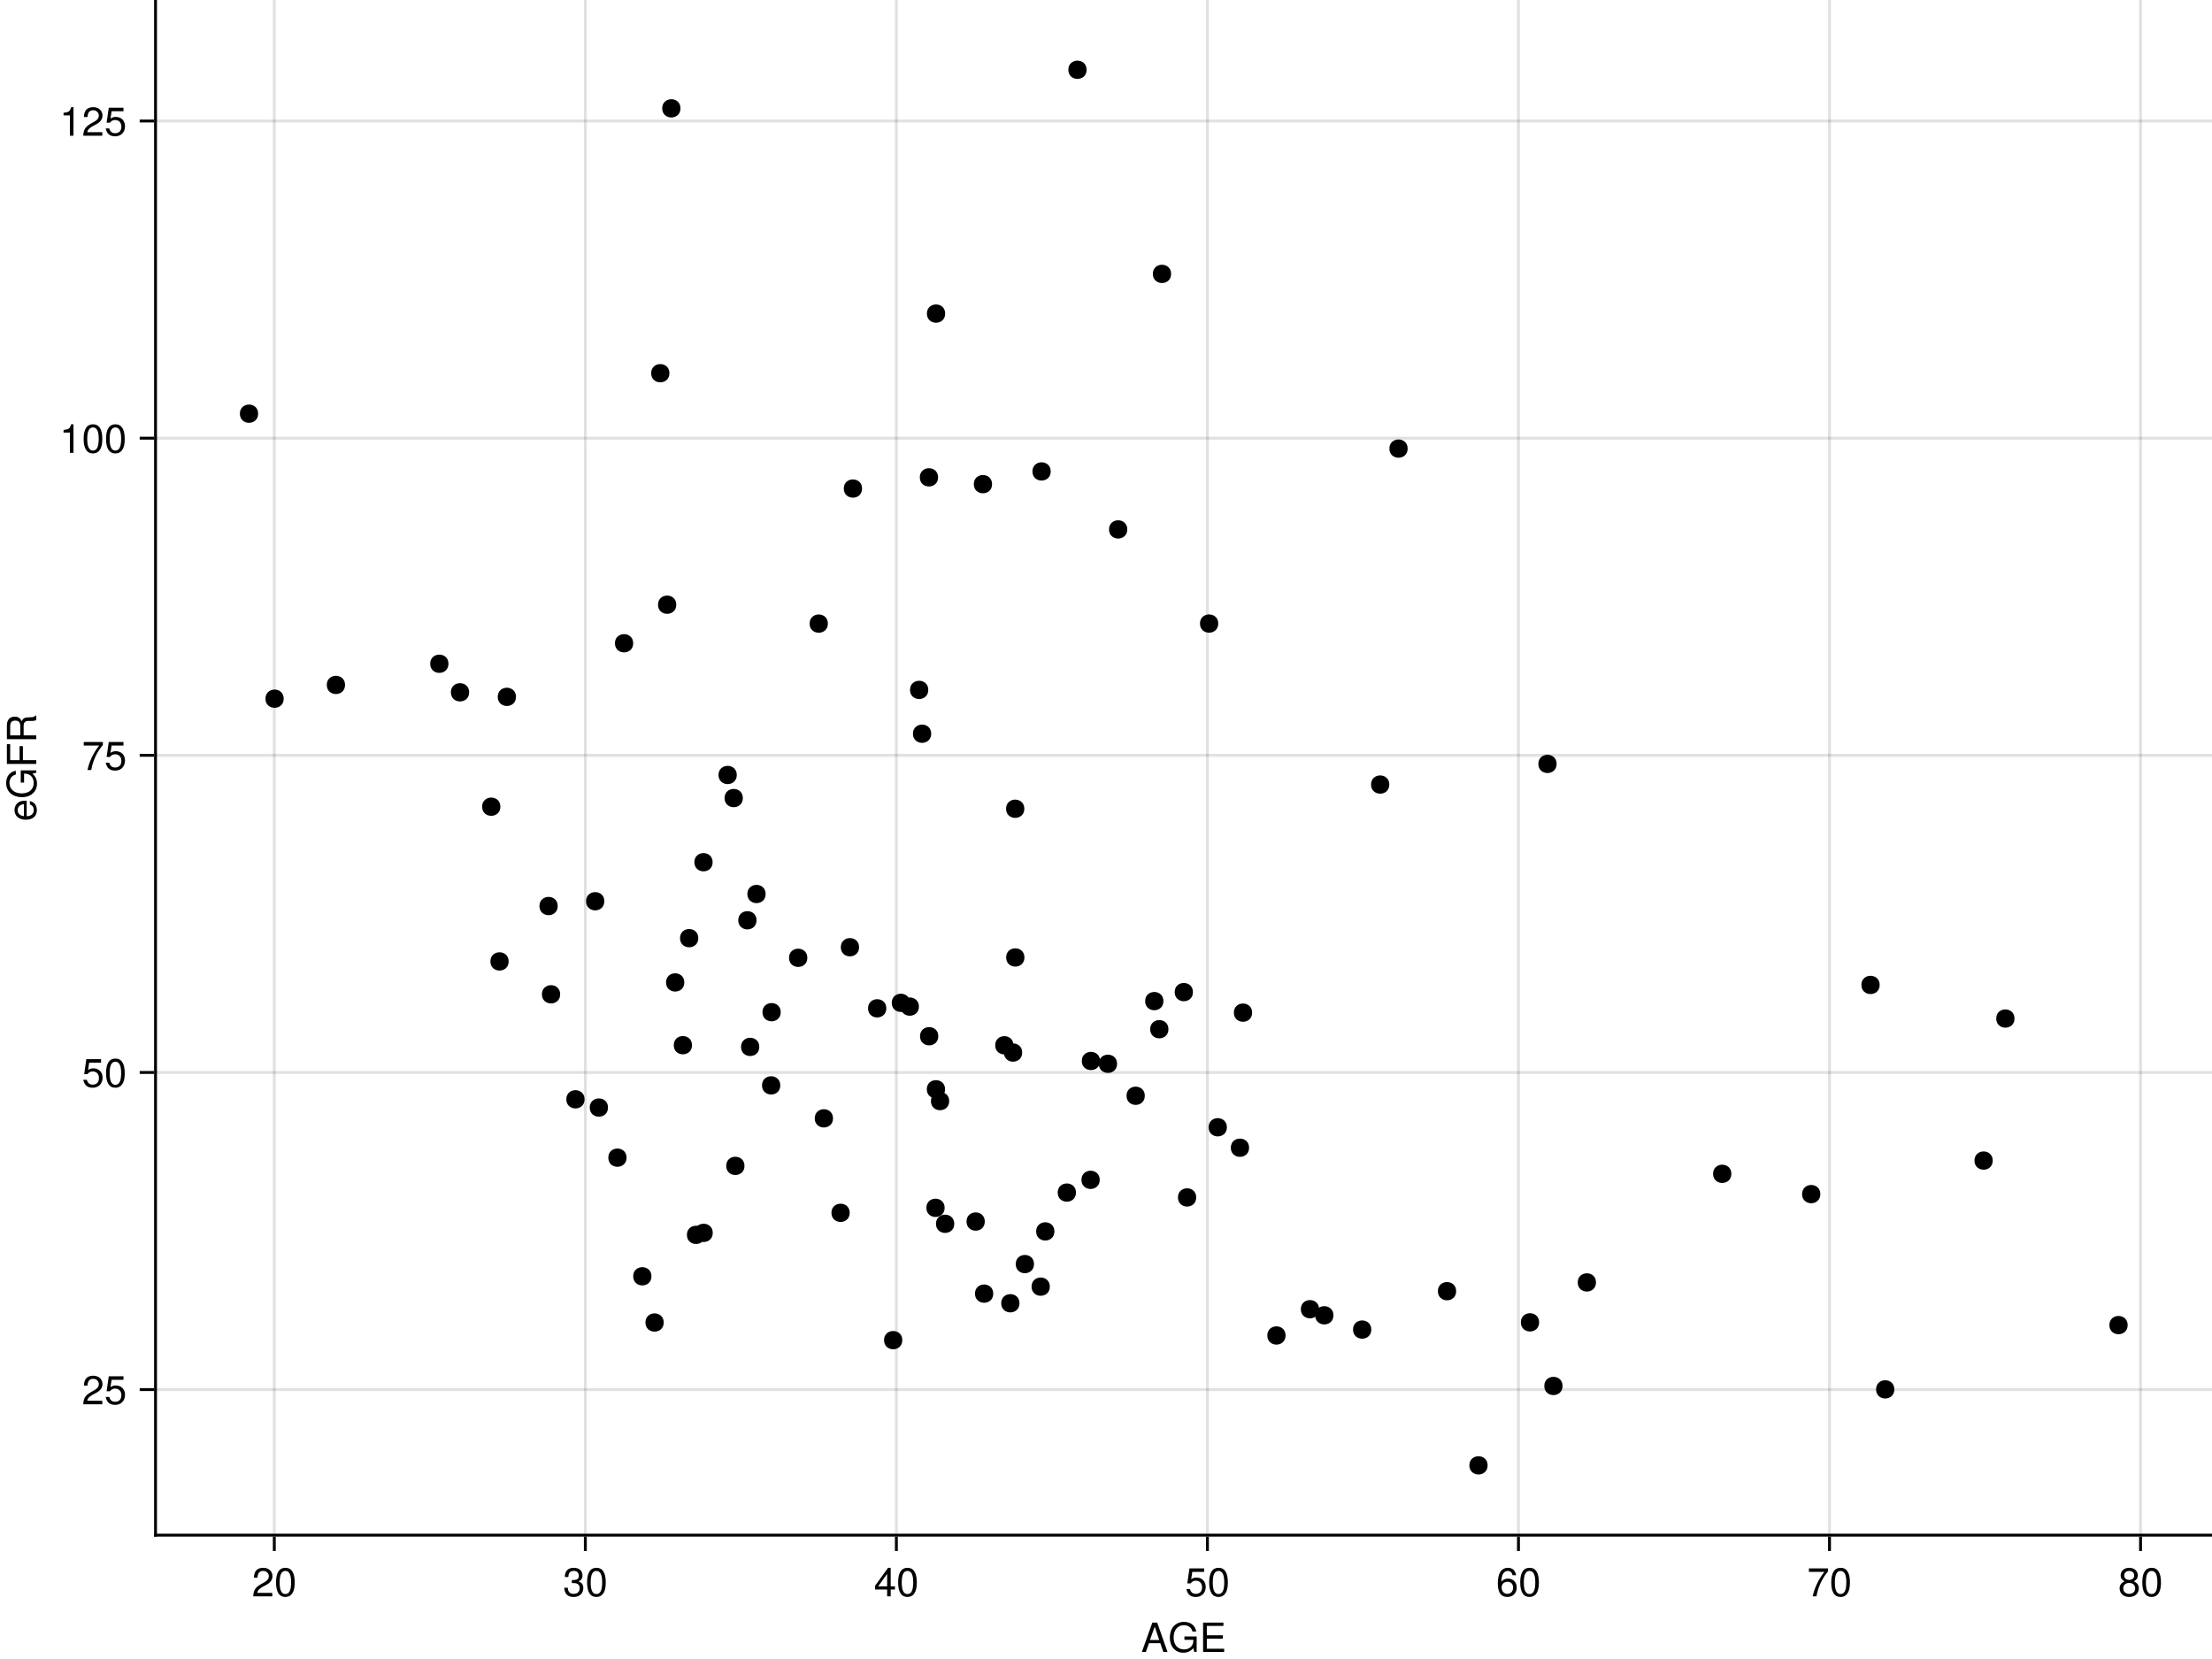 <?xml version="1.0" encoding="UTF-8"?>
<svg xmlns="http://www.w3.org/2000/svg" xmlns:xlink="http://www.w3.org/1999/xlink" width="768" height="576" viewBox="0 0 768 576">
<defs>
<g>
<g id="glyph-0-0-e6f23717">
<path d="M 9.141 0 C 9.141 0 7.688 0 7.688 0 C 7.688 0 6.641 -3.062 6.641 -3.062 C 6.641 -3.062 2.703 -3.062 2.703 -3.062 C 2.703 -3.062 1.625 0 1.625 0 C 1.625 0 0.234 0 0.234 0 C 0.234 0 3.875 -10.203 3.875 -10.203 C 3.875 -10.203 5.562 -10.203 5.562 -10.203 C 5.562 -10.203 9.141 0 9.141 0 Z M 6.266 -4.156 C 6.266 -4.156 4.703 -8.812 4.703 -8.812 C 4.703 -8.812 3.031 -4.156 3.031 -4.156 C 3.031 -4.156 6.266 -4.156 6.266 -4.156 Z M 6.266 -4.156 "/>
</g>
<g id="glyph-0-1-e6f23717">
<path d="M 7.078 -2.891 C 7.078 -1.016 5.766 0.203 3.719 0.203 C 1.688 0.203 0.609 -0.781 0.453 -3 C 0.453 -3 1.688 -3 1.688 -3 C 1.766 -1.547 2.422 -0.875 3.766 -0.875 C 5.047 -0.875 5.828 -1.625 5.828 -2.875 C 5.828 -3.969 5.125 -4.625 3.766 -4.625 C 3.766 -4.625 3.094 -4.625 3.094 -4.625 C 3.094 -4.625 3.094 -5.656 3.094 -5.656 C 5.062 -5.656 5.531 -6.094 5.531 -7.156 C 5.531 -8.203 4.875 -8.844 3.781 -8.844 C 2.516 -8.844 1.922 -8.188 1.891 -6.719 C 1.891 -6.719 0.656 -6.719 0.656 -6.719 C 0.703 -8.828 1.766 -9.922 3.766 -9.922 C 5.656 -9.922 6.797 -8.906 6.797 -7.203 C 6.797 -6.203 6.328 -5.562 5.406 -5.188 C 6.594 -4.781 7.078 -4.094 7.078 -2.891 Z M 7.078 -2.891 "/>
</g>
<g id="glyph-0-2-e6f23717">
<path d="M 7.281 -2.375 C 7.281 -2.375 5.812 -2.375 5.812 -2.375 C 5.812 -2.375 5.812 0 5.812 0 C 5.812 0 4.578 0 4.578 0 C 4.578 0 4.578 -2.375 4.578 -2.375 C 4.578 -2.375 0.391 -2.375 0.391 -2.375 C 0.391 -2.375 0.391 -3.688 0.391 -3.688 C 0.391 -3.688 4.906 -9.922 4.906 -9.922 C 4.906 -9.922 5.812 -9.922 5.812 -9.922 C 5.812 -9.922 5.812 -3.484 5.812 -3.484 C 5.812 -3.484 7.281 -3.484 7.281 -3.484 C 7.281 -3.484 7.281 -2.375 7.281 -2.375 Z M 4.578 -3.484 C 4.578 -3.484 4.578 -7.828 4.578 -7.828 C 4.578 -7.828 1.469 -3.484 1.469 -3.484 C 1.469 -3.484 4.578 -3.484 4.578 -3.484 Z M 4.578 -3.484 "/>
</g>
<g id="glyph-0-3-e6f23717">
<path d="M 7.094 -4.781 C 7.094 -1.516 5.953 0.203 3.844 0.203 C 1.719 0.203 0.609 -1.516 0.609 -4.859 C 0.609 -8.188 1.703 -9.922 3.844 -9.922 C 6 -9.922 7.094 -8.219 7.094 -4.781 Z M 5.844 -4.891 C 5.844 -7.547 5.188 -8.828 3.844 -8.828 C 2.516 -8.828 1.859 -7.562 1.859 -4.844 C 1.859 -2.125 2.516 -0.812 3.828 -0.812 C 5.188 -0.812 5.844 -2.078 5.844 -4.891 Z M 5.844 -4.891 "/>
</g>
<g id="glyph-0-4-e6f23717">
<path d="M 7.188 -2.797 C 7.188 -1 5.812 0.203 3.844 0.203 C 1.891 0.203 0.516 -1 0.516 -2.812 C 0.516 -3.906 1.078 -4.672 2.219 -5.219 C 1.203 -5.859 0.875 -6.359 0.875 -7.281 C 0.875 -8.828 2.094 -9.922 3.844 -9.922 C 5.609 -9.922 6.828 -8.828 6.828 -7.281 C 6.828 -6.344 6.5 -5.844 5.469 -5.219 C 6.625 -4.672 7.188 -3.906 7.188 -2.797 Z M 5.578 -7.25 C 5.578 -8.219 4.906 -8.828 3.844 -8.828 C 2.812 -8.828 2.125 -8.219 2.125 -7.266 C 2.125 -6.328 2.812 -5.719 3.844 -5.719 C 4.891 -5.719 5.578 -6.328 5.578 -7.25 Z M 5.922 -2.781 C 5.922 -3.953 5.078 -4.672 3.844 -4.672 C 2.625 -4.672 1.781 -3.953 1.781 -2.781 C 1.781 -1.625 2.625 -0.875 3.828 -0.875 C 5.078 -0.875 5.922 -1.609 5.922 -2.781 Z M 5.922 -2.781 "/>
</g>
<g id="glyph-1-0-e6f23717">
<path d="M 9.922 0 C 9.922 0 9.094 0 9.094 0 C 9.094 0 8.781 -1.344 8.781 -1.344 C 7.781 -0.234 6.672 0.25 5.297 0.25 C 2.531 0.25 0.609 -1.859 0.609 -5 C 0.609 -8.047 2.391 -10.453 5.516 -10.453 C 7.859 -10.453 9.422 -9.188 9.781 -7.109 C 9.781 -7.109 8.453 -7.109 8.453 -7.109 C 8.172 -8.422 7.062 -9.312 5.5 -9.312 C 3.344 -9.312 1.922 -7.578 1.922 -5.062 C 1.922 -2.578 3.266 -0.891 5.578 -0.891 C 7.438 -0.891 8.781 -2.141 8.781 -3.969 C 8.781 -3.969 8.781 -4.234 8.781 -4.234 C 8.781 -4.234 5.672 -4.234 5.672 -4.234 C 5.672 -4.234 5.672 -5.391 5.672 -5.391 C 5.672 -5.391 9.922 -5.391 9.922 -5.391 C 9.922 -5.391 9.922 0 9.922 0 Z M 9.922 0 "/>
</g>
<g id="glyph-2-0-e6f23717">
<path d="M 8.578 0 C 8.578 0 1.266 0 1.266 0 C 1.266 0 1.266 -10.203 1.266 -10.203 C 1.266 -10.203 8.328 -10.203 8.328 -10.203 C 8.328 -10.203 8.328 -9.062 8.328 -9.062 C 8.328 -9.062 2.562 -9.062 2.562 -9.062 C 2.562 -9.062 2.562 -5.797 2.562 -5.797 C 2.562 -5.797 8.125 -5.797 8.125 -5.797 C 8.125 -5.797 8.125 -4.641 8.125 -4.641 C 8.125 -4.641 2.562 -4.641 2.562 -4.641 C 2.562 -4.641 2.562 -1.141 2.562 -1.141 C 2.562 -1.141 8.578 -1.141 8.578 -1.141 C 8.578 -1.141 8.578 0 8.578 0 Z M 8.578 0 "/>
</g>
<g id="glyph-2-1-e6f23717">
<path d="M 7.094 -4.781 C 7.094 -1.516 5.953 0.203 3.844 0.203 C 1.719 0.203 0.609 -1.516 0.609 -4.859 C 0.609 -8.188 1.703 -9.922 3.844 -9.922 C 6 -9.922 7.094 -8.219 7.094 -4.781 Z M 5.844 -4.891 C 5.844 -7.547 5.188 -8.828 3.844 -8.828 C 2.516 -8.828 1.859 -7.562 1.859 -4.844 C 1.859 -2.125 2.516 -0.812 3.828 -0.812 C 5.188 -0.812 5.844 -2.078 5.844 -4.891 Z M 5.844 -4.891 "/>
</g>
<g id="glyph-3-0-e6f23717">
<path d="M 7.156 -7.016 C 7.156 -5.797 6.438 -4.766 5.047 -4.016 C 5.047 -4.016 3.656 -3.266 3.656 -3.266 C 2.438 -2.547 1.984 -2.031 1.859 -1.219 C 1.859 -1.219 7.078 -1.219 7.078 -1.219 C 7.078 -1.219 7.078 0 7.078 0 C 7.078 0 0.469 0 0.469 0 C 0.594 -2.188 1.188 -3.125 3.266 -4.297 C 3.266 -4.297 4.547 -5.031 4.547 -5.031 C 5.438 -5.531 5.891 -6.203 5.891 -6.984 C 5.891 -8.047 5.047 -8.844 3.938 -8.844 C 2.719 -8.844 2.031 -8.141 1.938 -6.484 C 1.938 -6.484 0.703 -6.484 0.703 -6.484 C 0.766 -8.891 1.953 -9.922 3.969 -9.922 C 5.859 -9.922 7.156 -8.688 7.156 -7.016 Z M 7.156 -7.016 "/>
</g>
<g id="glyph-3-1-e6f23717">
<path d="M 7.094 -4.781 C 7.094 -1.516 5.953 0.203 3.844 0.203 C 1.719 0.203 0.609 -1.516 0.609 -4.859 C 0.609 -8.188 1.703 -9.922 3.844 -9.922 C 6 -9.922 7.094 -8.219 7.094 -4.781 Z M 5.844 -4.891 C 5.844 -7.547 5.188 -8.828 3.844 -8.828 C 2.516 -8.828 1.859 -7.562 1.859 -4.844 C 1.859 -2.125 2.516 -0.812 3.828 -0.812 C 5.188 -0.812 5.844 -2.078 5.844 -4.891 Z M 5.844 -4.891 "/>
</g>
<g id="glyph-3-2-e6f23717">
<path d="M 7.188 -3.297 C 7.188 -1.188 5.781 0.203 3.781 0.203 C 2.016 0.203 0.891 -0.578 0.484 -2.547 C 0.484 -2.547 1.719 -2.547 1.719 -2.547 C 2.016 -1.422 2.672 -0.875 3.75 -0.875 C 5.094 -0.875 5.922 -1.688 5.922 -3.125 C 5.922 -4.594 5.078 -5.453 3.75 -5.453 C 2.984 -5.453 2.5 -5.203 1.938 -4.516 C 1.938 -4.516 0.797 -4.516 0.797 -4.516 C 0.797 -4.516 1.547 -9.719 1.547 -9.719 C 1.547 -9.719 6.656 -9.719 6.656 -9.719 C 6.656 -9.719 6.656 -8.5 6.656 -8.5 C 6.656 -8.5 2.531 -8.5 2.531 -8.5 C 2.531 -8.5 2.141 -5.938 2.141 -5.938 C 2.719 -6.359 3.281 -6.531 3.969 -6.531 C 5.875 -6.531 7.188 -5.25 7.188 -3.297 Z M 7.188 -3.297 "/>
</g>
<g id="glyph-3-3-e6f23717">
<path d="M 7.281 -8.688 C 5.188 -6.203 3.797 -3.203 3.25 0 C 3.25 0 1.938 0 1.938 0 C 2.625 -3.109 4.031 -6 6 -8.5 C 6 -8.5 0.641 -8.5 0.641 -8.5 C 0.641 -8.5 0.641 -9.719 0.641 -9.719 C 0.641 -9.719 7.281 -9.719 7.281 -9.719 C 7.281 -9.719 7.281 -8.688 7.281 -8.688 Z M 7.281 -8.688 "/>
</g>
<g id="glyph-4-0-e6f23717">
<path d="M 7.188 -3.297 C 7.188 -1.188 5.781 0.203 3.781 0.203 C 2.016 0.203 0.891 -0.578 0.484 -2.547 C 0.484 -2.547 1.719 -2.547 1.719 -2.547 C 2.016 -1.422 2.672 -0.875 3.75 -0.875 C 5.094 -0.875 5.922 -1.688 5.922 -3.125 C 5.922 -4.594 5.078 -5.453 3.75 -5.453 C 2.984 -5.453 2.5 -5.203 1.938 -4.516 C 1.938 -4.516 0.797 -4.516 0.797 -4.516 C 0.797 -4.516 1.547 -9.719 1.547 -9.719 C 1.547 -9.719 6.656 -9.719 6.656 -9.719 C 6.656 -9.719 6.656 -8.5 6.656 -8.5 C 6.656 -8.5 2.531 -8.5 2.531 -8.5 C 2.531 -8.5 2.141 -5.938 2.141 -5.938 C 2.719 -6.359 3.281 -6.531 3.969 -6.531 C 5.875 -6.531 7.188 -5.25 7.188 -3.297 Z M 7.188 -3.297 "/>
</g>
<g id="glyph-4-1-e6f23717">
<path d="M 7.094 -4.781 C 7.094 -1.516 5.953 0.203 3.844 0.203 C 1.719 0.203 0.609 -1.516 0.609 -4.859 C 0.609 -8.188 1.703 -9.922 3.844 -9.922 C 6 -9.922 7.094 -8.219 7.094 -4.781 Z M 5.844 -4.891 C 5.844 -7.547 5.188 -8.828 3.844 -8.828 C 2.516 -8.828 1.859 -7.562 1.859 -4.844 C 1.859 -2.125 2.516 -0.812 3.828 -0.812 C 5.188 -0.812 5.844 -2.078 5.844 -4.891 Z M 5.844 -4.891 "/>
</g>
<g id="glyph-4-2-e6f23717">
<path d="M 7.188 -3.078 C 7.188 -1.141 5.828 0.203 3.938 0.203 C 1.672 0.203 0.609 -1.422 0.609 -4.516 C 0.609 -7.984 1.844 -9.922 4.156 -9.922 C 5.672 -9.922 6.734 -8.953 6.969 -7.344 C 6.969 -7.344 5.734 -7.344 5.734 -7.344 C 5.547 -8.281 4.938 -8.828 4.078 -8.828 C 2.656 -8.828 1.875 -7.484 1.859 -5.062 C 2.391 -5.797 3.156 -6.172 4.141 -6.172 C 5.922 -6.172 7.188 -4.922 7.188 -3.078 Z M 5.922 -2.984 C 5.922 -4.312 5.188 -5.078 3.984 -5.078 C 2.766 -5.078 1.938 -4.281 1.938 -3.047 C 1.938 -1.781 2.797 -0.875 3.953 -0.875 C 5.078 -0.875 5.922 -1.734 5.922 -2.984 Z M 5.922 -2.984 "/>
</g>
<g id="glyph-5-0-e6f23717">
<path d="M 7.281 -8.688 C 5.188 -6.203 3.797 -3.203 3.25 0 C 3.25 0 1.938 0 1.938 0 C 2.625 -3.109 4.031 -6 6 -8.5 C 6 -8.5 0.641 -8.5 0.641 -8.5 C 0.641 -8.5 0.641 -9.719 0.641 -9.719 C 0.641 -9.719 7.281 -9.719 7.281 -9.719 C 7.281 -9.719 7.281 -8.688 7.281 -8.688 Z M 7.281 -8.688 "/>
</g>
<g id="glyph-5-1-e6f23717">
<path d="M 7.094 -4.781 C 7.094 -1.516 5.953 0.203 3.844 0.203 C 1.719 0.203 0.609 -1.516 0.609 -4.859 C 0.609 -8.188 1.703 -9.922 3.844 -9.922 C 6 -9.922 7.094 -8.219 7.094 -4.781 Z M 5.844 -4.891 C 5.844 -7.547 5.188 -8.828 3.844 -8.828 C 2.516 -8.828 1.859 -7.562 1.859 -4.844 C 1.859 -2.125 2.516 -0.812 3.828 -0.812 C 5.188 -0.812 5.844 -2.078 5.844 -4.891 Z M 5.844 -4.891 "/>
</g>
<g id="glyph-6-0-e6f23717">
<path d="M -3.328 -7.188 C -3.328 -7.188 -3.328 -1.781 -3.328 -1.781 C -1.656 -1.812 -0.875 -2.719 -0.875 -3.938 C -0.875 -4.875 -1.266 -5.531 -2.219 -5.859 C -2.219 -5.859 -2.219 -7.031 -2.219 -7.031 C -0.734 -6.734 0.203 -5.578 0.203 -3.891 C 0.203 -1.828 -1.219 -0.562 -3.625 -0.562 C -6.031 -0.562 -7.547 -1.875 -7.547 -3.922 C -7.547 -5.297 -6.812 -6.406 -5.609 -6.891 C -5.062 -7.094 -4.391 -7.188 -3.328 -7.188 Z M -4.375 -5.938 C -5.516 -5.938 -6.469 -5.047 -6.469 -3.906 C -6.469 -2.734 -5.594 -1.906 -4.281 -1.812 C -4.281 -1.812 -4.281 -5.922 -4.281 -5.922 C -4.312 -5.938 -4.375 -5.938 -4.375 -5.938 Z M -4.375 -5.938 "/>
</g>
<g id="glyph-7-0-e6f23717">
<path d="M 0 -9.922 C 0 -9.922 0 -9.094 0 -9.094 C 0 -9.094 -1.344 -8.781 -1.344 -8.781 C -0.234 -7.781 0.25 -6.672 0.25 -5.297 C 0.25 -2.531 -1.859 -0.609 -5 -0.609 C -8.047 -0.609 -10.453 -2.391 -10.453 -5.516 C -10.453 -7.859 -9.188 -9.422 -7.109 -9.781 C -7.109 -9.781 -7.109 -8.453 -7.109 -8.453 C -8.422 -8.172 -9.312 -7.062 -9.312 -5.5 C -9.312 -3.344 -7.578 -1.922 -5.062 -1.922 C -2.578 -1.922 -0.891 -3.266 -0.891 -5.578 C -0.891 -7.438 -2.141 -8.781 -3.969 -8.781 C -3.969 -8.781 -4.234 -8.781 -4.234 -8.781 C -4.234 -8.781 -4.234 -5.672 -4.234 -5.672 C -4.234 -5.672 -5.391 -5.672 -5.391 -5.672 C -5.391 -5.672 -5.391 -9.922 -5.391 -9.922 C -5.391 -9.922 0 -9.922 0 -9.922 Z M 0 -9.922 "/>
</g>
<g id="glyph-8-0-e6f23717">
<path d="M -9.062 -8.109 C -9.062 -8.109 -9.062 -2.562 -9.062 -2.562 C -9.062 -2.562 -5.797 -2.562 -5.797 -2.562 C -5.797 -2.562 -5.797 -7.438 -5.797 -7.438 C -5.797 -7.438 -4.641 -7.438 -4.641 -7.438 C -4.641 -7.438 -4.641 -2.562 -4.641 -2.562 C -4.641 -2.562 0 -2.562 0 -2.562 C 0 -2.562 0 -1.266 0 -1.266 C 0 -1.266 -10.203 -1.266 -10.203 -1.266 C -10.203 -1.266 -10.203 -8.109 -10.203 -8.109 C -10.203 -8.109 -9.062 -8.109 -9.062 -8.109 Z M -9.062 -8.109 "/>
</g>
<g id="glyph-8-1-e6f23717">
<path d="M 0 -9.5 C 0 -9.5 0 -7.922 0 -7.922 C -0.422 -7.734 -1.031 -7.609 -1.672 -7.625 C -1.672 -7.625 -2.578 -7.641 -2.578 -7.641 C -3.844 -7.656 -4.391 -7.109 -4.391 -5.969 C -4.391 -5.969 -4.391 -2.609 -4.391 -2.609 C -4.391 -2.609 0 -2.609 0 -2.609 C 0 -2.609 0 -1.297 0 -1.297 C 0 -1.297 -10.203 -1.297 -10.203 -1.297 C -10.203 -1.297 -10.203 -6 -10.203 -6 C -10.203 -8.016 -9.234 -9.109 -7.469 -9.109 C -6.312 -9.109 -5.594 -8.656 -5.047 -7.5 C -4.562 -8.609 -4.062 -8.859 -2.375 -8.891 C -1.016 -8.906 -0.656 -9.016 -0.328 -9.5 C -0.328 -9.5 0 -9.5 0 -9.5 Z M -7.297 -7.75 C -8.438 -7.75 -9.062 -7.203 -9.062 -5.75 C -9.062 -5.75 -9.062 -2.609 -9.062 -2.609 C -9.062 -2.609 -5.547 -2.609 -5.547 -2.609 C -5.547 -2.609 -5.547 -5.75 -5.547 -5.75 C -5.547 -7.141 -6.094 -7.75 -7.297 -7.75 Z M -7.297 -7.75 "/>
</g>
<g id="glyph-9-0-e6f23717">
<path d="M 7.188 -3.297 C 7.188 -1.188 5.781 0.203 3.781 0.203 C 2.016 0.203 0.891 -0.578 0.484 -2.547 C 0.484 -2.547 1.719 -2.547 1.719 -2.547 C 2.016 -1.422 2.672 -0.875 3.75 -0.875 C 5.094 -0.875 5.922 -1.688 5.922 -3.125 C 5.922 -4.594 5.078 -5.453 3.75 -5.453 C 2.984 -5.453 2.5 -5.203 1.938 -4.516 C 1.938 -4.516 0.797 -4.516 0.797 -4.516 C 0.797 -4.516 1.547 -9.719 1.547 -9.719 C 1.547 -9.719 6.656 -9.719 6.656 -9.719 C 6.656 -9.719 6.656 -8.5 6.656 -8.5 C 6.656 -8.5 2.531 -8.5 2.531 -8.5 C 2.531 -8.5 2.141 -5.938 2.141 -5.938 C 2.719 -6.359 3.281 -6.531 3.969 -6.531 C 5.875 -6.531 7.188 -5.25 7.188 -3.297 Z M 7.188 -3.297 "/>
</g>
<g id="glyph-9-1-e6f23717">
<path d="M 7.094 -4.781 C 7.094 -1.516 5.953 0.203 3.844 0.203 C 1.719 0.203 0.609 -1.516 0.609 -4.859 C 0.609 -8.188 1.703 -9.922 3.844 -9.922 C 6 -9.922 7.094 -8.219 7.094 -4.781 Z M 5.844 -4.891 C 5.844 -7.547 5.188 -8.828 3.844 -8.828 C 2.516 -8.828 1.859 -7.562 1.859 -4.844 C 1.859 -2.125 2.516 -0.812 3.828 -0.812 C 5.188 -0.812 5.844 -2.078 5.844 -4.891 Z M 5.844 -4.891 "/>
</g>
<g id="glyph-10-0-e6f23717">
<path d="M 4.859 0 C 4.859 0 3.625 0 3.625 0 C 3.625 0 3.625 -7.062 3.625 -7.062 C 3.625 -7.062 1.422 -7.062 1.422 -7.062 C 1.422 -7.062 1.422 -7.953 1.422 -7.953 C 3.328 -8.188 3.609 -8.406 4.047 -9.922 C 4.047 -9.922 4.859 -9.922 4.859 -9.922 C 4.859 -9.922 4.859 0 4.859 0 Z M 4.859 0 "/>
</g>
<g id="glyph-10-1-e6f23717">
<path d="M 7.094 -4.781 C 7.094 -1.516 5.953 0.203 3.844 0.203 C 1.719 0.203 0.609 -1.516 0.609 -4.859 C 0.609 -8.188 1.703 -9.922 3.844 -9.922 C 6 -9.922 7.094 -8.219 7.094 -4.781 Z M 5.844 -4.891 C 5.844 -7.547 5.188 -8.828 3.844 -8.828 C 2.516 -8.828 1.859 -7.562 1.859 -4.844 C 1.859 -2.125 2.516 -0.812 3.828 -0.812 C 5.188 -0.812 5.844 -2.078 5.844 -4.891 Z M 5.844 -4.891 "/>
</g>
<g id="glyph-11-0-e6f23717">
<path d="M 7.094 -4.781 C 7.094 -1.516 5.953 0.203 3.844 0.203 C 1.719 0.203 0.609 -1.516 0.609 -4.859 C 0.609 -8.188 1.703 -9.922 3.844 -9.922 C 6 -9.922 7.094 -8.219 7.094 -4.781 Z M 5.844 -4.891 C 5.844 -7.547 5.188 -8.828 3.844 -8.828 C 2.516 -8.828 1.859 -7.562 1.859 -4.844 C 1.859 -2.125 2.516 -0.812 3.828 -0.812 C 5.188 -0.812 5.844 -2.078 5.844 -4.891 Z M 5.844 -4.891 "/>
</g>
<g id="glyph-12-0-e6f23717">
<path d="M 4.859 0 C 4.859 0 3.625 0 3.625 0 C 3.625 0 3.625 -7.062 3.625 -7.062 C 3.625 -7.062 1.422 -7.062 1.422 -7.062 C 1.422 -7.062 1.422 -7.953 1.422 -7.953 C 3.328 -8.188 3.609 -8.406 4.047 -9.922 C 4.047 -9.922 4.859 -9.922 4.859 -9.922 C 4.859 -9.922 4.859 0 4.859 0 Z M 4.859 0 "/>
</g>
<g id="glyph-12-1-e6f23717">
<path d="M 7.156 -7.016 C 7.156 -5.797 6.438 -4.766 5.047 -4.016 C 5.047 -4.016 3.656 -3.266 3.656 -3.266 C 2.438 -2.547 1.984 -2.031 1.859 -1.219 C 1.859 -1.219 7.078 -1.219 7.078 -1.219 C 7.078 -1.219 7.078 0 7.078 0 C 7.078 0 0.469 0 0.469 0 C 0.594 -2.188 1.188 -3.125 3.266 -4.297 C 3.266 -4.297 4.547 -5.031 4.547 -5.031 C 5.438 -5.531 5.891 -6.203 5.891 -6.984 C 5.891 -8.047 5.047 -8.844 3.938 -8.844 C 2.719 -8.844 2.031 -8.141 1.938 -6.484 C 1.938 -6.484 0.703 -6.484 0.703 -6.484 C 0.766 -8.891 1.953 -9.922 3.969 -9.922 C 5.859 -9.922 7.156 -8.688 7.156 -7.016 Z M 7.156 -7.016 "/>
</g>
<g id="glyph-13-0-e6f23717">
<path d="M 7.188 -3.297 C 7.188 -1.188 5.781 0.203 3.781 0.203 C 2.016 0.203 0.891 -0.578 0.484 -2.547 C 0.484 -2.547 1.719 -2.547 1.719 -2.547 C 2.016 -1.422 2.672 -0.875 3.75 -0.875 C 5.094 -0.875 5.922 -1.688 5.922 -3.125 C 5.922 -4.594 5.078 -5.453 3.75 -5.453 C 2.984 -5.453 2.5 -5.203 1.938 -4.516 C 1.938 -4.516 0.797 -4.516 0.797 -4.516 C 0.797 -4.516 1.547 -9.719 1.547 -9.719 C 1.547 -9.719 6.656 -9.719 6.656 -9.719 C 6.656 -9.719 6.656 -8.5 6.656 -8.5 C 6.656 -8.5 2.531 -8.5 2.531 -8.5 C 2.531 -8.5 2.141 -5.938 2.141 -5.938 C 2.719 -6.359 3.281 -6.531 3.969 -6.531 C 5.875 -6.531 7.188 -5.25 7.188 -3.297 Z M 7.188 -3.297 "/>
</g>
</g>
</defs>
<rect x="-76.8" y="-57.6" width="921.6" height="691.2" fill="rgb(100%, 100%, 100%)" fill-opacity="1"/>
<path fill-rule="nonzero" fill="rgb(100%, 100%, 100%)" fill-opacity="1" d="M 54 533 L 768 533 L 768 0 L 54 0 Z M 54 533 "/>
<path fill="none" stroke-width="1" stroke-linecap="butt" stroke-linejoin="miter" stroke="rgb(0%, 0%, 0%)" stroke-opacity="0.12" stroke-miterlimit="1.155" d="M 95.234 533 L 95.234 0 "/>
<path fill="none" stroke-width="1" stroke-linecap="butt" stroke-linejoin="miter" stroke="rgb(0%, 0%, 0%)" stroke-opacity="0.12" stroke-miterlimit="1.155" d="M 203.227 533 L 203.227 0 "/>
<path fill="none" stroke-width="1" stroke-linecap="butt" stroke-linejoin="miter" stroke="rgb(0%, 0%, 0%)" stroke-opacity="0.12" stroke-miterlimit="1.155" d="M 311.219 533 L 311.219 0 "/>
<path fill="none" stroke-width="1" stroke-linecap="butt" stroke-linejoin="miter" stroke="rgb(0%, 0%, 0%)" stroke-opacity="0.12" stroke-miterlimit="1.155" d="M 419.211 533 L 419.211 0 "/>
<path fill="none" stroke-width="1" stroke-linecap="butt" stroke-linejoin="miter" stroke="rgb(0%, 0%, 0%)" stroke-opacity="0.12" stroke-miterlimit="1.155" d="M 527.207 533 L 527.207 0 "/>
<path fill="none" stroke-width="1" stroke-linecap="butt" stroke-linejoin="miter" stroke="rgb(0%, 0%, 0%)" stroke-opacity="0.12" stroke-miterlimit="1.155" d="M 635.199 533 L 635.199 0 "/>
<path fill="none" stroke-width="1" stroke-linecap="butt" stroke-linejoin="miter" stroke="rgb(0%, 0%, 0%)" stroke-opacity="0.12" stroke-miterlimit="1.155" d="M 743.191 533 L 743.191 0 "/>
<path fill="none" stroke-width="1" stroke-linecap="butt" stroke-linejoin="miter" stroke="rgb(0%, 0%, 0%)" stroke-opacity="0.12" stroke-miterlimit="1.155" d="M 54 482.461 L 768 482.461 "/>
<path fill="none" stroke-width="1" stroke-linecap="butt" stroke-linejoin="miter" stroke="rgb(0%, 0%, 0%)" stroke-opacity="0.12" stroke-miterlimit="1.155" d="M 54 372.352 L 768 372.352 "/>
<path fill="none" stroke-width="1" stroke-linecap="butt" stroke-linejoin="miter" stroke="rgb(0%, 0%, 0%)" stroke-opacity="0.12" stroke-miterlimit="1.155" d="M 54 262.242 L 768 262.242 "/>
<path fill="none" stroke-width="1" stroke-linecap="butt" stroke-linejoin="miter" stroke="rgb(0%, 0%, 0%)" stroke-opacity="0.12" stroke-miterlimit="1.155" d="M 54 152.133 L 768 152.133 "/>
<path fill="none" stroke-width="1" stroke-linecap="butt" stroke-linejoin="miter" stroke="rgb(0%, 0%, 0%)" stroke-opacity="0.12" stroke-miterlimit="1.155" d="M 54 42.02 L 768 42.02 "/>
<g fill="rgb(0%, 0%, 0%)" fill-opacity="1">
<use xlink:href="#glyph-0-0-e6f23717" x="396.216" y="573.568"/>
</g>
<g fill="rgb(0%, 0%, 0%)" fill-opacity="1">
<use xlink:href="#glyph-1-0-e6f23717" x="405.554" y="573.568"/>
</g>
<g fill="rgb(0%, 0%, 0%)" fill-opacity="1">
<use xlink:href="#glyph-2-0-e6f23717" x="416.446" y="573.568"/>
</g>
<g fill="rgb(0%, 0%, 0%)" fill-opacity="1">
<use xlink:href="#glyph-3-0-e6f23717" x="87.45" y="554.258"/>
</g>
<g fill="rgb(0%, 0%, 0%)" fill-opacity="1">
<use xlink:href="#glyph-3-1-e6f23717" x="95.234" y="554.258"/>
</g>
<g fill="rgb(0%, 0%, 0%)" fill-opacity="1">
<use xlink:href="#glyph-0-1-e6f23717" x="195.443" y="554.258"/>
</g>
<g fill="rgb(0%, 0%, 0%)" fill-opacity="1">
<use xlink:href="#glyph-2-1-e6f23717" x="203.227" y="554.258"/>
</g>
<g fill="rgb(0%, 0%, 0%)" fill-opacity="1">
<use xlink:href="#glyph-0-2-e6f23717" x="303.436" y="554.258"/>
</g>
<g fill="rgb(0%, 0%, 0%)" fill-opacity="1">
<use xlink:href="#glyph-0-3-e6f23717" x="311.22" y="554.258"/>
</g>
<g fill="rgb(0%, 0%, 0%)" fill-opacity="1">
<use xlink:href="#glyph-4-0-e6f23717" x="411.429" y="554.258"/>
</g>
<g fill="rgb(0%, 0%, 0%)" fill-opacity="1">
<use xlink:href="#glyph-4-1-e6f23717" x="419.213" y="554.258"/>
</g>
<g fill="rgb(0%, 0%, 0%)" fill-opacity="1">
<use xlink:href="#glyph-4-2-e6f23717" x="519.422" y="554.258"/>
</g>
<g fill="rgb(0%, 0%, 0%)" fill-opacity="1">
<use xlink:href="#glyph-0-3-e6f23717" x="527.206" y="554.258"/>
</g>
<g fill="rgb(0%, 0%, 0%)" fill-opacity="1">
<use xlink:href="#glyph-5-0-e6f23717" x="627.414" y="554.258"/>
</g>
<g fill="rgb(0%, 0%, 0%)" fill-opacity="1">
<use xlink:href="#glyph-0-3-e6f23717" x="635.198" y="554.258"/>
</g>
<g fill="rgb(0%, 0%, 0%)" fill-opacity="1">
<use xlink:href="#glyph-0-4-e6f23717" x="735.407" y="554.258"/>
</g>
<g fill="rgb(0%, 0%, 0%)" fill-opacity="1">
<use xlink:href="#glyph-5-1-e6f23717" x="743.191" y="554.258"/>
</g>
<g fill="rgb(0%, 0%, 0%)" fill-opacity="1">
<use xlink:href="#glyph-6-0-e6f23717" x="12.596" y="285.169"/>
</g>
<g fill="rgb(0%, 0%, 0%)" fill-opacity="1">
<use xlink:href="#glyph-7-0-e6f23717" x="12.596" y="277.385"/>
</g>
<g fill="rgb(0%, 0%, 0%)" fill-opacity="1">
<use xlink:href="#glyph-8-0-e6f23717" x="12.596" y="266.493"/>
</g>
<g fill="rgb(0%, 0%, 0%)" fill-opacity="1">
<use xlink:href="#glyph-8-1-e6f23717" x="12.596" y="257.939"/>
</g>
<g fill="rgb(0%, 0%, 0%)" fill-opacity="1">
<use xlink:href="#glyph-3-0-e6f23717" x="28.432" y="487.564"/>
</g>
<g fill="rgb(0%, 0%, 0%)" fill-opacity="1">
<use xlink:href="#glyph-9-0-e6f23717" x="36.216" y="487.564"/>
</g>
<g fill="rgb(0%, 0%, 0%)" fill-opacity="1">
<use xlink:href="#glyph-3-2-e6f23717" x="28.432" y="377.454"/>
</g>
<g fill="rgb(0%, 0%, 0%)" fill-opacity="1">
<use xlink:href="#glyph-9-1-e6f23717" x="36.216" y="377.454"/>
</g>
<g fill="rgb(0%, 0%, 0%)" fill-opacity="1">
<use xlink:href="#glyph-3-3-e6f23717" x="28.432" y="267.344"/>
</g>
<g fill="rgb(0%, 0%, 0%)" fill-opacity="1">
<use xlink:href="#glyph-9-0-e6f23717" x="36.216" y="267.344"/>
</g>
<g fill="rgb(0%, 0%, 0%)" fill-opacity="1">
<use xlink:href="#glyph-10-0-e6f23717" x="20.648" y="157.234"/>
</g>
<g fill="rgb(0%, 0%, 0%)" fill-opacity="1">
<use xlink:href="#glyph-10-1-e6f23717" x="28.432" y="157.234"/>
</g>
<g fill="rgb(0%, 0%, 0%)" fill-opacity="1">
<use xlink:href="#glyph-11-0-e6f23717" x="36.216" y="157.234"/>
</g>
<g fill="rgb(0%, 0%, 0%)" fill-opacity="1">
<use xlink:href="#glyph-12-0-e6f23717" x="20.648" y="47.124"/>
</g>
<g fill="rgb(0%, 0%, 0%)" fill-opacity="1">
<use xlink:href="#glyph-12-1-e6f23717" x="28.432" y="47.124"/>
</g>
<g fill="rgb(0%, 0%, 0%)" fill-opacity="1">
<use xlink:href="#glyph-13-0-e6f23717" x="36.216" y="47.124"/>
</g>
<path fill-rule="nonzero" fill="rgb(0%, 0%, 0%)" fill-opacity="1" d="M 258.484 404.789 C 258.484 400.559 252.141 400.559 252.141 404.789 C 252.141 409.02 258.484 409.02 258.484 404.789 Z M 258.484 404.789 "/>
<path fill-rule="nonzero" fill="rgb(0%, 0%, 0%)" fill-opacity="1" d="M 236.258 37.617 C 236.258 33.387 229.914 33.387 229.914 37.617 C 229.914 41.848 236.258 41.848 236.258 37.617 Z M 236.258 37.617 "/>
<path fill-rule="nonzero" fill="rgb(0%, 0%, 0%)" fill-opacity="1" d="M 270.914 376.84 C 270.914 372.609 264.57 372.609 264.57 376.84 C 264.57 381.07 270.914 381.07 270.914 376.84 Z M 270.914 376.84 "/>
<path fill-rule="nonzero" fill="rgb(0%, 0%, 0%)" fill-opacity="1" d="M 295.02 421.09 C 295.02 416.859 288.672 416.859 288.672 421.09 C 288.672 425.32 295.02 425.32 295.02 421.09 Z M 295.02 421.09 "/>
<path fill-rule="nonzero" fill="rgb(0%, 0%, 0%)" fill-opacity="1" d="M 244.836 428.734 C 244.836 424.508 238.488 424.508 238.488 428.734 C 238.488 432.965 244.836 432.965 244.836 428.734 Z M 244.836 428.734 "/>
<path fill-rule="nonzero" fill="rgb(0%, 0%, 0%)" fill-opacity="1" d="M 462.969 456.672 C 462.969 452.441 456.625 452.441 456.625 456.672 C 456.625 460.902 462.969 460.902 462.969 456.672 Z M 462.969 456.672 "/>
<path fill-rule="nonzero" fill="rgb(0%, 0%, 0%)" fill-opacity="1" d="M 155.707 230.453 C 155.707 226.223 149.363 226.223 149.363 230.453 C 149.363 234.684 155.707 234.684 155.707 230.453 Z M 155.707 230.453 "/>
<path fill-rule="nonzero" fill="rgb(0%, 0%, 0%)" fill-opacity="1" d="M 313.281 465.289 C 313.281 461.059 306.934 461.059 306.934 465.289 C 306.934 469.52 313.281 469.52 313.281 465.289 Z M 313.281 465.289 "/>
<path fill-rule="nonzero" fill="rgb(0%, 0%, 0%)" fill-opacity="1" d="M 476.113 461.625 C 476.113 457.395 469.766 457.395 469.766 461.625 C 469.766 465.855 476.113 465.855 476.113 461.625 Z M 476.113 461.625 "/>
<path fill-rule="nonzero" fill="rgb(0%, 0%, 0%)" fill-opacity="1" d="M 322.297 239.531 C 322.297 235.301 315.953 235.301 315.953 239.531 C 315.953 243.762 322.297 243.762 322.297 239.531 Z M 322.297 239.531 "/>
<path fill-rule="nonzero" fill="rgb(0%, 0%, 0%)" fill-opacity="1" d="M 299.305 169.625 C 299.305 165.395 292.961 165.395 292.961 169.625 C 292.961 173.855 299.305 173.855 299.305 169.625 Z M 299.305 169.625 "/>
<path fill-rule="nonzero" fill="rgb(0%, 0%, 0%)" fill-opacity="1" d="M 406.609 95.094 C 406.609 90.863 400.262 90.863 400.262 95.094 C 400.262 99.324 406.609 99.324 406.609 95.094 Z M 406.609 95.094 "/>
<path fill-rule="nonzero" fill="rgb(0%, 0%, 0%)" fill-opacity="1" d="M 193.637 314.574 C 193.637 310.344 187.289 310.344 187.289 314.574 C 187.289 318.805 193.637 318.805 193.637 314.574 Z M 193.637 314.574 "/>
<path fill-rule="nonzero" fill="rgb(0%, 0%, 0%)" fill-opacity="1" d="M 540.453 265.227 C 540.453 260.996 534.109 260.996 534.109 265.227 C 534.109 269.457 540.453 269.457 540.453 265.227 Z M 540.453 265.227 "/>
<path fill-rule="nonzero" fill="rgb(0%, 0%, 0%)" fill-opacity="1" d="M 505.57 448.293 C 505.57 444.062 499.227 444.062 499.227 448.293 C 499.227 452.523 505.57 452.523 505.57 448.293 Z M 505.57 448.293 "/>
<path fill-rule="nonzero" fill="rgb(0%, 0%, 0%)" fill-opacity="1" d="M 232.426 129.582 C 232.426 125.352 226.082 125.352 226.082 129.582 C 226.082 133.809 232.426 133.809 232.426 129.582 Z M 232.426 129.582 "/>
<path fill-rule="nonzero" fill="rgb(0%, 0%, 0%)" fill-opacity="1" d="M 247.426 299.359 C 247.426 295.133 241.082 295.133 241.082 299.359 C 241.082 303.59 247.426 303.59 247.426 299.359 Z M 247.426 299.359 "/>
<path fill-rule="nonzero" fill="rgb(0%, 0%, 0%)" fill-opacity="1" d="M 405.68 357.34 C 405.68 353.109 399.332 353.109 399.332 357.34 C 399.332 361.57 405.68 361.57 405.68 357.34 Z M 405.68 357.34 "/>
<path fill-rule="nonzero" fill="rgb(0%, 0%, 0%)" fill-opacity="1" d="M 323.312 254.746 C 323.312 250.516 316.969 250.516 316.969 254.746 C 316.969 258.977 323.312 258.977 323.312 254.746 Z M 323.312 254.746 "/>
<path fill-rule="nonzero" fill="rgb(0%, 0%, 0%)" fill-opacity="1" d="M 652.617 341.961 C 652.617 337.73 646.27 337.73 646.27 341.961 C 646.27 346.191 652.617 346.191 652.617 341.961 Z M 652.617 341.961 "/>
<path fill-rule="nonzero" fill="rgb(0%, 0%, 0%)" fill-opacity="1" d="M 344.445 168.102 C 344.445 163.871 338.102 163.871 338.102 168.102 C 338.102 172.332 344.445 172.332 344.445 168.102 Z M 344.445 168.102 "/>
<path fill-rule="nonzero" fill="rgb(0%, 0%, 0%)" fill-opacity="1" d="M 240.266 362.891 C 240.266 358.66 233.922 358.66 233.922 362.891 C 233.922 367.121 240.266 367.121 240.266 362.891 Z M 240.266 362.891 "/>
<path fill-rule="nonzero" fill="rgb(0%, 0%, 0%)" fill-opacity="1" d="M 403.941 347.582 C 403.941 343.352 397.594 343.352 397.594 347.582 C 397.594 351.812 403.941 351.812 403.941 347.582 Z M 403.941 347.582 "/>
<path fill-rule="nonzero" fill="rgb(0%, 0%, 0%)" fill-opacity="1" d="M 242.449 325.727 C 242.449 321.496 236.102 321.496 236.102 325.727 C 236.102 329.957 242.449 329.957 242.449 325.727 Z M 242.449 325.727 "/>
<path fill-rule="nonzero" fill="rgb(0%, 0%, 0%)" fill-opacity="1" d="M 202.965 381.676 C 202.965 377.445 196.621 377.445 196.621 381.676 C 196.621 385.906 202.965 385.906 202.965 381.676 Z M 202.965 381.676 "/>
<path fill-rule="nonzero" fill="rgb(0%, 0%, 0%)" fill-opacity="1" d="M 217.543 401.941 C 217.543 397.711 211.199 397.711 211.199 401.941 C 211.199 406.168 217.543 406.168 217.543 401.941 Z M 217.543 401.941 "/>
<path fill-rule="nonzero" fill="rgb(0%, 0%, 0%)" fill-opacity="1" d="M 434.738 351.59 C 434.738 347.359 428.395 347.359 428.395 351.59 C 428.395 355.82 434.738 355.82 434.738 351.59 Z M 434.738 351.59 "/>
<path fill-rule="nonzero" fill="rgb(0%, 0%, 0%)" fill-opacity="1" d="M 262.664 319.52 C 262.664 315.289 256.32 315.289 256.32 319.52 C 256.32 323.75 262.664 323.75 262.664 319.52 Z M 262.664 319.52 "/>
<path fill-rule="nonzero" fill="rgb(0%, 0%, 0%)" fill-opacity="1" d="M 738.719 460.07 C 738.719 455.84 732.371 455.84 732.371 460.07 C 732.371 464.301 738.719 464.301 738.719 460.07 Z M 738.719 460.07 "/>
<path fill-rule="nonzero" fill="rgb(0%, 0%, 0%)" fill-opacity="1" d="M 280.301 332.547 C 280.301 328.32 273.953 328.32 273.953 332.547 C 273.953 336.777 280.301 336.777 280.301 332.547 Z M 280.301 332.547 "/>
<path fill-rule="nonzero" fill="rgb(0%, 0%, 0%)" fill-opacity="1" d="M 89.629 143.629 C 89.629 139.402 83.281 139.402 83.281 143.629 C 83.281 147.859 89.629 147.859 89.629 143.629 Z M 89.629 143.629 "/>
<path fill-rule="nonzero" fill="rgb(0%, 0%, 0%)" fill-opacity="1" d="M 482.363 272.395 C 482.363 268.164 476.02 268.164 476.02 272.395 C 476.02 276.625 482.363 276.625 482.363 272.395 Z M 482.363 272.395 "/>
<path fill-rule="nonzero" fill="rgb(0%, 0%, 0%)" fill-opacity="1" d="M 328.16 108.879 C 328.16 104.648 321.816 104.648 321.816 108.879 C 321.816 113.109 328.16 113.109 328.16 108.879 Z M 328.16 108.879 "/>
<path fill-rule="nonzero" fill="rgb(0%, 0%, 0%)" fill-opacity="1" d="M 415.324 415.746 C 415.324 411.516 408.977 411.516 408.977 415.746 C 408.977 419.977 415.324 419.977 415.324 415.746 Z M 415.324 415.746 "/>
<path fill-rule="nonzero" fill="rgb(0%, 0%, 0%)" fill-opacity="1" d="M 699.43 353.637 C 699.43 349.406 693.086 349.406 693.086 353.637 C 693.086 357.867 699.43 357.867 699.43 353.637 Z M 699.43 353.637 "/>
<path fill-rule="nonzero" fill="rgb(0%, 0%, 0%)" fill-opacity="1" d="M 414.188 344.457 C 414.188 340.227 407.844 340.227 407.844 344.457 C 407.844 348.688 414.188 348.688 414.188 344.457 Z M 414.188 344.457 "/>
<path fill-rule="nonzero" fill="rgb(0%, 0%, 0%)" fill-opacity="1" d="M 230.438 459.172 C 230.438 454.941 224.094 454.941 224.094 459.172 C 224.094 463.402 230.438 463.402 230.438 459.172 Z M 230.438 459.172 "/>
<path fill-rule="nonzero" fill="rgb(0%, 0%, 0%)" fill-opacity="1" d="M 391.391 183.812 C 391.391 179.582 385.047 179.582 385.047 183.812 C 385.047 188.043 391.391 188.043 391.391 183.812 Z M 391.391 183.812 "/>
<path fill-rule="nonzero" fill="rgb(0%, 0%, 0%)" fill-opacity="1" d="M 364.805 163.68 C 364.805 159.449 358.457 159.449 358.457 163.68 C 358.457 167.91 364.805 167.91 364.805 163.68 Z M 364.805 163.68 "/>
<path fill-rule="nonzero" fill="rgb(0%, 0%, 0%)" fill-opacity="1" d="M 237.59 341.098 C 237.59 336.867 231.242 336.867 231.242 341.098 C 231.242 345.328 237.59 345.328 237.59 341.098 Z M 237.59 341.098 "/>
<path fill-rule="nonzero" fill="rgb(0%, 0%, 0%)" fill-opacity="1" d="M 287.438 216.516 C 287.438 212.285 281.094 212.285 281.094 216.516 C 281.094 220.746 287.438 220.746 287.438 216.516 Z M 287.438 216.516 "/>
<path fill-rule="nonzero" fill="rgb(0%, 0%, 0%)" fill-opacity="1" d="M 341.918 424.117 C 341.918 419.887 335.574 419.887 335.574 424.117 C 335.574 428.348 341.918 428.348 341.918 424.117 Z M 341.918 424.117 "/>
<path fill-rule="nonzero" fill="rgb(0%, 0%, 0%)" fill-opacity="1" d="M 488.734 155.75 C 488.734 151.52 482.391 151.52 482.391 155.75 C 482.391 159.98 488.734 159.98 488.734 155.75 Z M 488.734 155.75 "/>
<path fill-rule="nonzero" fill="rgb(0%, 0%, 0%)" fill-opacity="1" d="M 257.914 277.09 C 257.914 272.859 251.566 272.859 251.566 277.09 C 251.566 281.316 257.914 281.316 257.914 277.09 Z M 257.914 277.09 "/>
<path fill-rule="nonzero" fill="rgb(0%, 0%, 0%)" fill-opacity="1" d="M 226.184 443.129 C 226.184 438.898 219.84 438.898 219.84 443.129 C 219.84 447.359 226.184 447.359 226.184 443.129 Z M 226.184 443.129 "/>
<path fill-rule="nonzero" fill="rgb(0%, 0%, 0%)" fill-opacity="1" d="M 211.098 384.539 C 211.098 380.309 204.754 380.309 204.754 384.539 C 204.754 388.77 211.098 388.77 211.098 384.539 Z M 211.098 384.539 "/>
<path fill-rule="nonzero" fill="rgb(0%, 0%, 0%)" fill-opacity="1" d="M 325.699 165.734 C 325.699 161.508 319.355 161.508 319.355 165.734 C 319.355 169.965 325.699 169.965 325.699 165.734 Z M 325.699 165.734 "/>
<path fill-rule="nonzero" fill="rgb(0%, 0%, 0%)" fill-opacity="1" d="M 457.992 454.551 C 457.992 450.32 451.645 450.32 451.645 454.551 C 451.645 458.781 457.992 458.781 457.992 454.551 Z M 457.992 454.551 "/>
<path fill-rule="nonzero" fill="rgb(0%, 0%, 0%)" fill-opacity="1" d="M 265.828 310.395 C 265.828 306.164 259.484 306.164 259.484 310.395 C 259.484 314.625 265.828 314.625 265.828 310.395 Z M 265.828 310.395 "/>
<path fill-rule="nonzero" fill="rgb(0%, 0%, 0%)" fill-opacity="1" d="M 329.555 382.297 C 329.555 378.066 323.211 378.066 323.211 382.297 C 323.211 386.527 329.555 386.527 329.555 382.297 Z M 329.555 382.297 "/>
<path fill-rule="nonzero" fill="rgb(0%, 0%, 0%)" fill-opacity="1" d="M 289.219 388.289 C 289.219 384.059 282.875 384.059 282.875 388.289 C 282.875 392.52 289.219 392.52 289.219 388.289 Z M 289.219 388.289 "/>
<path fill-rule="nonzero" fill="rgb(0%, 0%, 0%)" fill-opacity="1" d="M 325.773 359.777 C 325.773 355.547 319.43 355.547 319.43 359.777 C 319.43 364.008 325.773 364.008 325.773 359.777 Z M 325.773 359.777 "/>
<path fill-rule="nonzero" fill="rgb(0%, 0%, 0%)" fill-opacity="1" d="M 353.961 452.488 C 353.961 448.258 347.617 448.258 347.617 452.488 C 347.617 456.719 353.961 456.719 353.961 452.488 Z M 353.961 452.488 "/>
<path fill-rule="nonzero" fill="rgb(0%, 0%, 0%)" fill-opacity="1" d="M 355.68 332.426 C 355.68 328.195 349.332 328.195 349.332 332.426 C 349.332 336.656 355.68 336.656 355.68 332.426 Z M 355.68 332.426 "/>
<path fill-rule="nonzero" fill="rgb(0%, 0%, 0%)" fill-opacity="1" d="M 516.5 508.773 C 516.5 504.543 510.156 504.543 510.156 508.773 C 510.156 513.004 516.5 513.004 516.5 508.773 Z M 516.5 508.773 "/>
<path fill-rule="nonzero" fill="rgb(0%, 0%, 0%)" fill-opacity="1" d="M 397.473 380.449 C 397.473 376.219 391.125 376.219 391.125 380.449 C 391.125 384.68 397.473 384.68 397.473 380.449 Z M 397.473 380.449 "/>
<path fill-rule="nonzero" fill="rgb(0%, 0%, 0%)" fill-opacity="1" d="M 366.09 427.543 C 366.09 423.312 359.742 423.312 359.742 427.543 C 359.742 431.773 366.09 431.773 366.09 427.543 Z M 366.09 427.543 "/>
<path fill-rule="nonzero" fill="rgb(0%, 0%, 0%)" fill-opacity="1" d="M 534.383 459.117 C 534.383 454.887 528.039 454.887 528.039 459.117 C 528.039 463.348 534.383 463.348 534.383 459.117 Z M 534.383 459.117 "/>
<path fill-rule="nonzero" fill="rgb(0%, 0%, 0%)" fill-opacity="1" d="M 162.891 240.367 C 162.891 236.141 156.543 236.141 156.543 240.367 C 156.543 244.598 162.891 244.598 162.891 240.367 Z M 162.891 240.367 "/>
<path fill-rule="nonzero" fill="rgb(0%, 0%, 0%)" fill-opacity="1" d="M 176.605 333.805 C 176.605 329.574 170.258 329.574 170.258 333.805 C 170.258 338.035 176.605 338.035 176.605 333.805 Z M 176.605 333.805 "/>
<path fill-rule="nonzero" fill="rgb(0%, 0%, 0%)" fill-opacity="1" d="M 381.941 368.371 C 381.941 364.141 375.598 364.141 375.598 368.371 C 375.598 372.598 381.941 372.598 381.941 368.371 Z M 381.941 368.371 "/>
<path fill-rule="nonzero" fill="rgb(0%, 0%, 0%)" fill-opacity="1" d="M 173.73 280.082 C 173.73 275.852 167.387 275.852 167.387 280.082 C 167.387 284.312 173.73 284.312 173.73 280.082 Z M 173.73 280.082 "/>
<path fill-rule="nonzero" fill="rgb(0%, 0%, 0%)" fill-opacity="1" d="M 327.977 419.352 C 327.977 415.121 321.633 415.121 321.633 419.352 C 321.633 423.582 327.977 423.582 327.977 419.352 Z M 327.977 419.352 "/>
<path fill-rule="nonzero" fill="rgb(0%, 0%, 0%)" fill-opacity="1" d="M 691.871 402.949 C 691.871 398.719 685.527 398.719 685.527 402.949 C 685.527 407.18 691.871 407.18 691.871 402.949 Z M 691.871 402.949 "/>
<path fill-rule="nonzero" fill="rgb(0%, 0%, 0%)" fill-opacity="1" d="M 194.488 345.219 C 194.488 340.988 188.145 340.988 188.145 345.219 C 188.145 349.449 194.488 349.449 194.488 345.219 Z M 194.488 345.219 "/>
<path fill-rule="nonzero" fill="rgb(0%, 0%, 0%)" fill-opacity="1" d="M 263.625 363.48 C 263.625 359.25 257.281 359.25 257.281 363.48 C 257.281 367.711 263.625 367.711 263.625 363.48 Z M 263.625 363.48 "/>
<path fill-rule="nonzero" fill="rgb(0%, 0%, 0%)" fill-opacity="1" d="M 387.848 369.348 C 387.848 365.117 381.504 365.117 381.504 369.348 C 381.504 373.578 387.848 373.578 387.848 369.348 Z M 387.848 369.348 "/>
<path fill-rule="nonzero" fill="rgb(0%, 0%, 0%)" fill-opacity="1" d="M 355.645 280.797 C 355.645 276.566 349.301 276.566 349.301 280.797 C 349.301 285.027 355.645 285.027 355.645 280.797 Z M 355.645 280.797 "/>
<path fill-rule="nonzero" fill="rgb(0%, 0%, 0%)" fill-opacity="1" d="M 271.066 351.43 C 271.066 347.199 264.723 347.199 264.723 351.43 C 264.723 355.66 271.066 355.66 271.066 351.43 Z M 271.066 351.43 "/>
<path fill-rule="nonzero" fill="rgb(0%, 0%, 0%)" fill-opacity="1" d="M 119.801 237.805 C 119.801 233.574 113.457 233.574 113.457 237.805 C 113.457 242.035 119.801 242.035 119.801 237.805 Z M 119.801 237.805 "/>
<path fill-rule="nonzero" fill="rgb(0%, 0%, 0%)" fill-opacity="1" d="M 234.801 209.953 C 234.801 205.723 228.457 205.723 228.457 209.953 C 228.457 214.184 234.801 214.184 234.801 209.953 Z M 234.801 209.953 "/>
<path fill-rule="nonzero" fill="rgb(0%, 0%, 0%)" fill-opacity="1" d="M 425.973 391.387 C 425.973 387.156 419.625 387.156 419.625 391.387 C 419.625 395.617 425.973 395.617 425.973 391.387 Z M 425.973 391.387 "/>
<path fill-rule="nonzero" fill="rgb(0%, 0%, 0%)" fill-opacity="1" d="M 433.68 398.488 C 433.68 394.258 427.336 394.258 427.336 398.488 C 427.336 402.715 433.68 402.715 433.68 398.488 Z M 433.68 398.488 "/>
<path fill-rule="nonzero" fill="rgb(0%, 0%, 0%)" fill-opacity="1" d="M 344.855 449.145 C 344.855 444.914 338.512 444.914 338.512 449.145 C 338.512 453.375 344.855 453.375 344.855 449.145 Z M 344.855 449.145 "/>
<path fill-rule="nonzero" fill="rgb(0%, 0%, 0%)" fill-opacity="1" d="M 422.969 216.5 C 422.969 212.27 416.625 212.27 416.625 216.5 C 416.625 220.73 422.969 220.73 422.969 216.5 Z M 422.969 216.5 "/>
<path fill-rule="nonzero" fill="rgb(0%, 0%, 0%)" fill-opacity="1" d="M 319.047 349.488 C 319.047 345.258 312.703 345.258 312.703 349.488 C 312.703 353.719 319.047 353.719 319.047 349.488 Z M 319.047 349.488 "/>
<path fill-rule="nonzero" fill="rgb(0%, 0%, 0%)" fill-opacity="1" d="M 657.711 482.383 C 657.711 478.152 651.367 478.152 651.367 482.383 C 651.367 486.613 657.711 486.613 657.711 482.383 Z M 657.711 482.383 "/>
<path fill-rule="nonzero" fill="rgb(0%, 0%, 0%)" fill-opacity="1" d="M 307.73 350.09 C 307.73 345.859 301.383 345.859 301.383 350.09 C 301.383 354.32 307.73 354.32 307.73 350.09 Z M 307.73 350.09 "/>
<path fill-rule="nonzero" fill="rgb(0%, 0%, 0%)" fill-opacity="1" d="M 446.348 463.676 C 446.348 459.445 440.004 459.445 440.004 463.676 C 440.004 467.906 446.348 467.906 446.348 463.676 Z M 446.348 463.676 "/>
<path fill-rule="nonzero" fill="rgb(0%, 0%, 0%)" fill-opacity="1" d="M 377.266 24.227 C 377.266 19.996 370.922 19.996 370.922 24.227 C 370.922 28.457 377.266 28.457 377.266 24.227 Z M 377.266 24.227 "/>
<path fill-rule="nonzero" fill="rgb(0%, 0%, 0%)" fill-opacity="1" d="M 601.125 407.547 C 601.125 403.316 594.777 403.316 594.777 407.547 C 594.777 411.777 601.125 411.777 601.125 407.547 Z M 601.125 407.547 "/>
<path fill-rule="nonzero" fill="rgb(0%, 0%, 0%)" fill-opacity="1" d="M 364.5 446.723 C 364.5 442.492 358.156 442.492 358.156 446.723 C 358.156 450.953 364.5 450.953 364.5 446.723 Z M 364.5 446.723 "/>
<path fill-rule="nonzero" fill="rgb(0%, 0%, 0%)" fill-opacity="1" d="M 381.824 409.637 C 381.824 405.41 375.477 405.41 375.477 409.637 C 375.477 413.867 381.824 413.867 381.824 409.637 Z M 381.824 409.637 "/>
<path fill-rule="nonzero" fill="rgb(0%, 0%, 0%)" fill-opacity="1" d="M 179.152 241.945 C 179.152 237.715 172.809 237.715 172.809 241.945 C 172.809 246.176 179.152 246.176 179.152 241.945 Z M 179.152 241.945 "/>
<path fill-rule="nonzero" fill="rgb(0%, 0%, 0%)" fill-opacity="1" d="M 255.805 269.07 C 255.805 264.844 249.461 264.844 249.461 269.07 C 249.461 273.301 255.805 273.301 255.805 269.07 Z M 255.805 269.07 "/>
<path fill-rule="nonzero" fill="rgb(0%, 0%, 0%)" fill-opacity="1" d="M 351.875 362.922 C 351.875 358.691 345.531 358.691 345.531 362.922 C 345.531 367.152 351.875 367.152 351.875 362.922 Z M 351.875 362.922 "/>
<path fill-rule="nonzero" fill="rgb(0%, 0%, 0%)" fill-opacity="1" d="M 554.125 445.254 C 554.125 441.023 547.781 441.023 547.781 445.254 C 547.781 449.484 554.125 449.484 554.125 445.254 Z M 554.125 445.254 "/>
<path fill-rule="nonzero" fill="rgb(0%, 0%, 0%)" fill-opacity="1" d="M 331.316 424.898 C 331.316 420.668 324.969 420.668 324.969 424.898 C 324.969 429.129 331.316 429.129 331.316 424.898 Z M 331.316 424.898 "/>
<path fill-rule="nonzero" fill="rgb(0%, 0%, 0%)" fill-opacity="1" d="M 328.129 378.191 C 328.129 373.961 321.785 373.961 321.785 378.191 C 321.785 382.422 328.129 382.422 328.129 378.191 Z M 328.129 378.191 "/>
<path fill-rule="nonzero" fill="rgb(0%, 0%, 0%)" fill-opacity="1" d="M 298.27 328.875 C 298.27 324.645 291.926 324.645 291.926 328.875 C 291.926 333.105 298.27 333.105 298.27 328.875 Z M 298.27 328.875 "/>
<path fill-rule="nonzero" fill="rgb(0%, 0%, 0%)" fill-opacity="1" d="M 209.824 312.91 C 209.824 308.68 203.477 308.68 203.477 312.91 C 203.477 317.141 209.824 317.141 209.824 312.91 Z M 209.824 312.91 "/>
<path fill-rule="nonzero" fill="rgb(0%, 0%, 0%)" fill-opacity="1" d="M 359.004 438.883 C 359.004 434.652 352.66 434.652 352.66 438.883 C 352.66 443.113 359.004 443.113 359.004 438.883 Z M 359.004 438.883 "/>
<path fill-rule="nonzero" fill="rgb(0%, 0%, 0%)" fill-opacity="1" d="M 98.504 242.586 C 98.504 238.355 92.16 238.355 92.16 242.586 C 92.16 246.812 98.504 246.812 98.504 242.586 Z M 98.504 242.586 "/>
<path fill-rule="nonzero" fill="rgb(0%, 0%, 0%)" fill-opacity="1" d="M 632.02 414.594 C 632.02 410.363 625.676 410.363 625.676 414.594 C 625.676 418.824 632.02 418.824 632.02 414.594 Z M 632.02 414.594 "/>
<path fill-rule="nonzero" fill="rgb(0%, 0%, 0%)" fill-opacity="1" d="M 354.902 365.441 C 354.902 361.211 348.555 361.211 348.555 365.441 C 348.555 369.672 354.902 369.672 354.902 365.441 Z M 354.902 365.441 "/>
<path fill-rule="nonzero" fill="rgb(0%, 0%, 0%)" fill-opacity="1" d="M 219.844 223.34 C 219.844 219.113 213.5 219.113 213.5 223.34 C 213.5 227.57 219.844 227.57 219.844 223.34 Z M 219.844 223.34 "/>
<path fill-rule="nonzero" fill="rgb(0%, 0%, 0%)" fill-opacity="1" d="M 373.574 414.062 C 373.574 409.832 367.227 409.832 367.227 414.062 C 367.227 418.289 373.574 418.289 373.574 414.062 Z M 373.574 414.062 "/>
<path fill-rule="nonzero" fill="rgb(0%, 0%, 0%)" fill-opacity="1" d="M 542.516 481.203 C 542.516 476.973 536.172 476.973 536.172 481.203 C 536.172 485.43 542.516 485.43 542.516 481.203 Z M 542.516 481.203 "/>
<path fill-rule="nonzero" fill="rgb(0%, 0%, 0%)" fill-opacity="1" d="M 247.469 428.051 C 247.469 423.82 241.125 423.82 241.125 428.051 C 241.125 432.277 247.469 432.277 247.469 428.051 Z M 247.469 428.051 "/>
<path fill-rule="nonzero" fill="rgb(0%, 0%, 0%)" fill-opacity="1" d="M 315.957 348.184 C 315.957 343.953 309.613 343.953 309.613 348.184 C 309.613 352.414 315.957 352.414 315.957 348.184 Z M 315.957 348.184 "/>
<path fill="none" stroke-width="1" stroke-linecap="butt" stroke-linejoin="miter" stroke="rgb(0%, 0%, 0%)" stroke-opacity="1" stroke-miterlimit="1.155" d="M 95.234 533.5 L 95.234 538.5 "/>
<path fill="none" stroke-width="1" stroke-linecap="butt" stroke-linejoin="miter" stroke="rgb(0%, 0%, 0%)" stroke-opacity="1" stroke-miterlimit="1.155" d="M 203.227 533.5 L 203.227 538.5 "/>
<path fill="none" stroke-width="1" stroke-linecap="butt" stroke-linejoin="miter" stroke="rgb(0%, 0%, 0%)" stroke-opacity="1" stroke-miterlimit="1.155" d="M 311.219 533.5 L 311.219 538.5 "/>
<path fill="none" stroke-width="1" stroke-linecap="butt" stroke-linejoin="miter" stroke="rgb(0%, 0%, 0%)" stroke-opacity="1" stroke-miterlimit="1.155" d="M 419.211 533.5 L 419.211 538.5 "/>
<path fill="none" stroke-width="1" stroke-linecap="butt" stroke-linejoin="miter" stroke="rgb(0%, 0%, 0%)" stroke-opacity="1" stroke-miterlimit="1.155" d="M 527.207 533.5 L 527.207 538.5 "/>
<path fill="none" stroke-width="1" stroke-linecap="butt" stroke-linejoin="miter" stroke="rgb(0%, 0%, 0%)" stroke-opacity="1" stroke-miterlimit="1.155" d="M 635.199 533.5 L 635.199 538.5 "/>
<path fill="none" stroke-width="1" stroke-linecap="butt" stroke-linejoin="miter" stroke="rgb(0%, 0%, 0%)" stroke-opacity="1" stroke-miterlimit="1.155" d="M 743.191 533.5 L 743.191 538.5 "/>
<path fill="none" stroke-width="1" stroke-linecap="butt" stroke-linejoin="miter" stroke="rgb(0%, 0%, 0%)" stroke-opacity="1" stroke-miterlimit="1.155" d="M 53.5 482.461 L 48.5 482.461 "/>
<path fill="none" stroke-width="1" stroke-linecap="butt" stroke-linejoin="miter" stroke="rgb(0%, 0%, 0%)" stroke-opacity="1" stroke-miterlimit="1.155" d="M 53.5 372.352 L 48.5 372.352 "/>
<path fill="none" stroke-width="1" stroke-linecap="butt" stroke-linejoin="miter" stroke="rgb(0%, 0%, 0%)" stroke-opacity="1" stroke-miterlimit="1.155" d="M 53.5 262.242 L 48.5 262.242 "/>
<path fill="none" stroke-width="1" stroke-linecap="butt" stroke-linejoin="miter" stroke="rgb(0%, 0%, 0%)" stroke-opacity="1" stroke-miterlimit="1.155" d="M 53.5 152.133 L 48.5 152.133 "/>
<path fill="none" stroke-width="1" stroke-linecap="butt" stroke-linejoin="miter" stroke="rgb(0%, 0%, 0%)" stroke-opacity="1" stroke-miterlimit="1.155" d="M 53.5 42.02 L 48.5 42.02 "/>
<path fill="none" stroke-width="1" stroke-linecap="butt" stroke-linejoin="miter" stroke="rgb(0%, 0%, 0%)" stroke-opacity="1" stroke-miterlimit="1.155" d="M 53.5 533 L 768 533 "/>
<path fill="none" stroke-width="1" stroke-linecap="butt" stroke-linejoin="miter" stroke="rgb(0%, 0%, 0%)" stroke-opacity="1" stroke-miterlimit="1.155" d="M 54 533.5 L 54 0 "/>
</svg>
